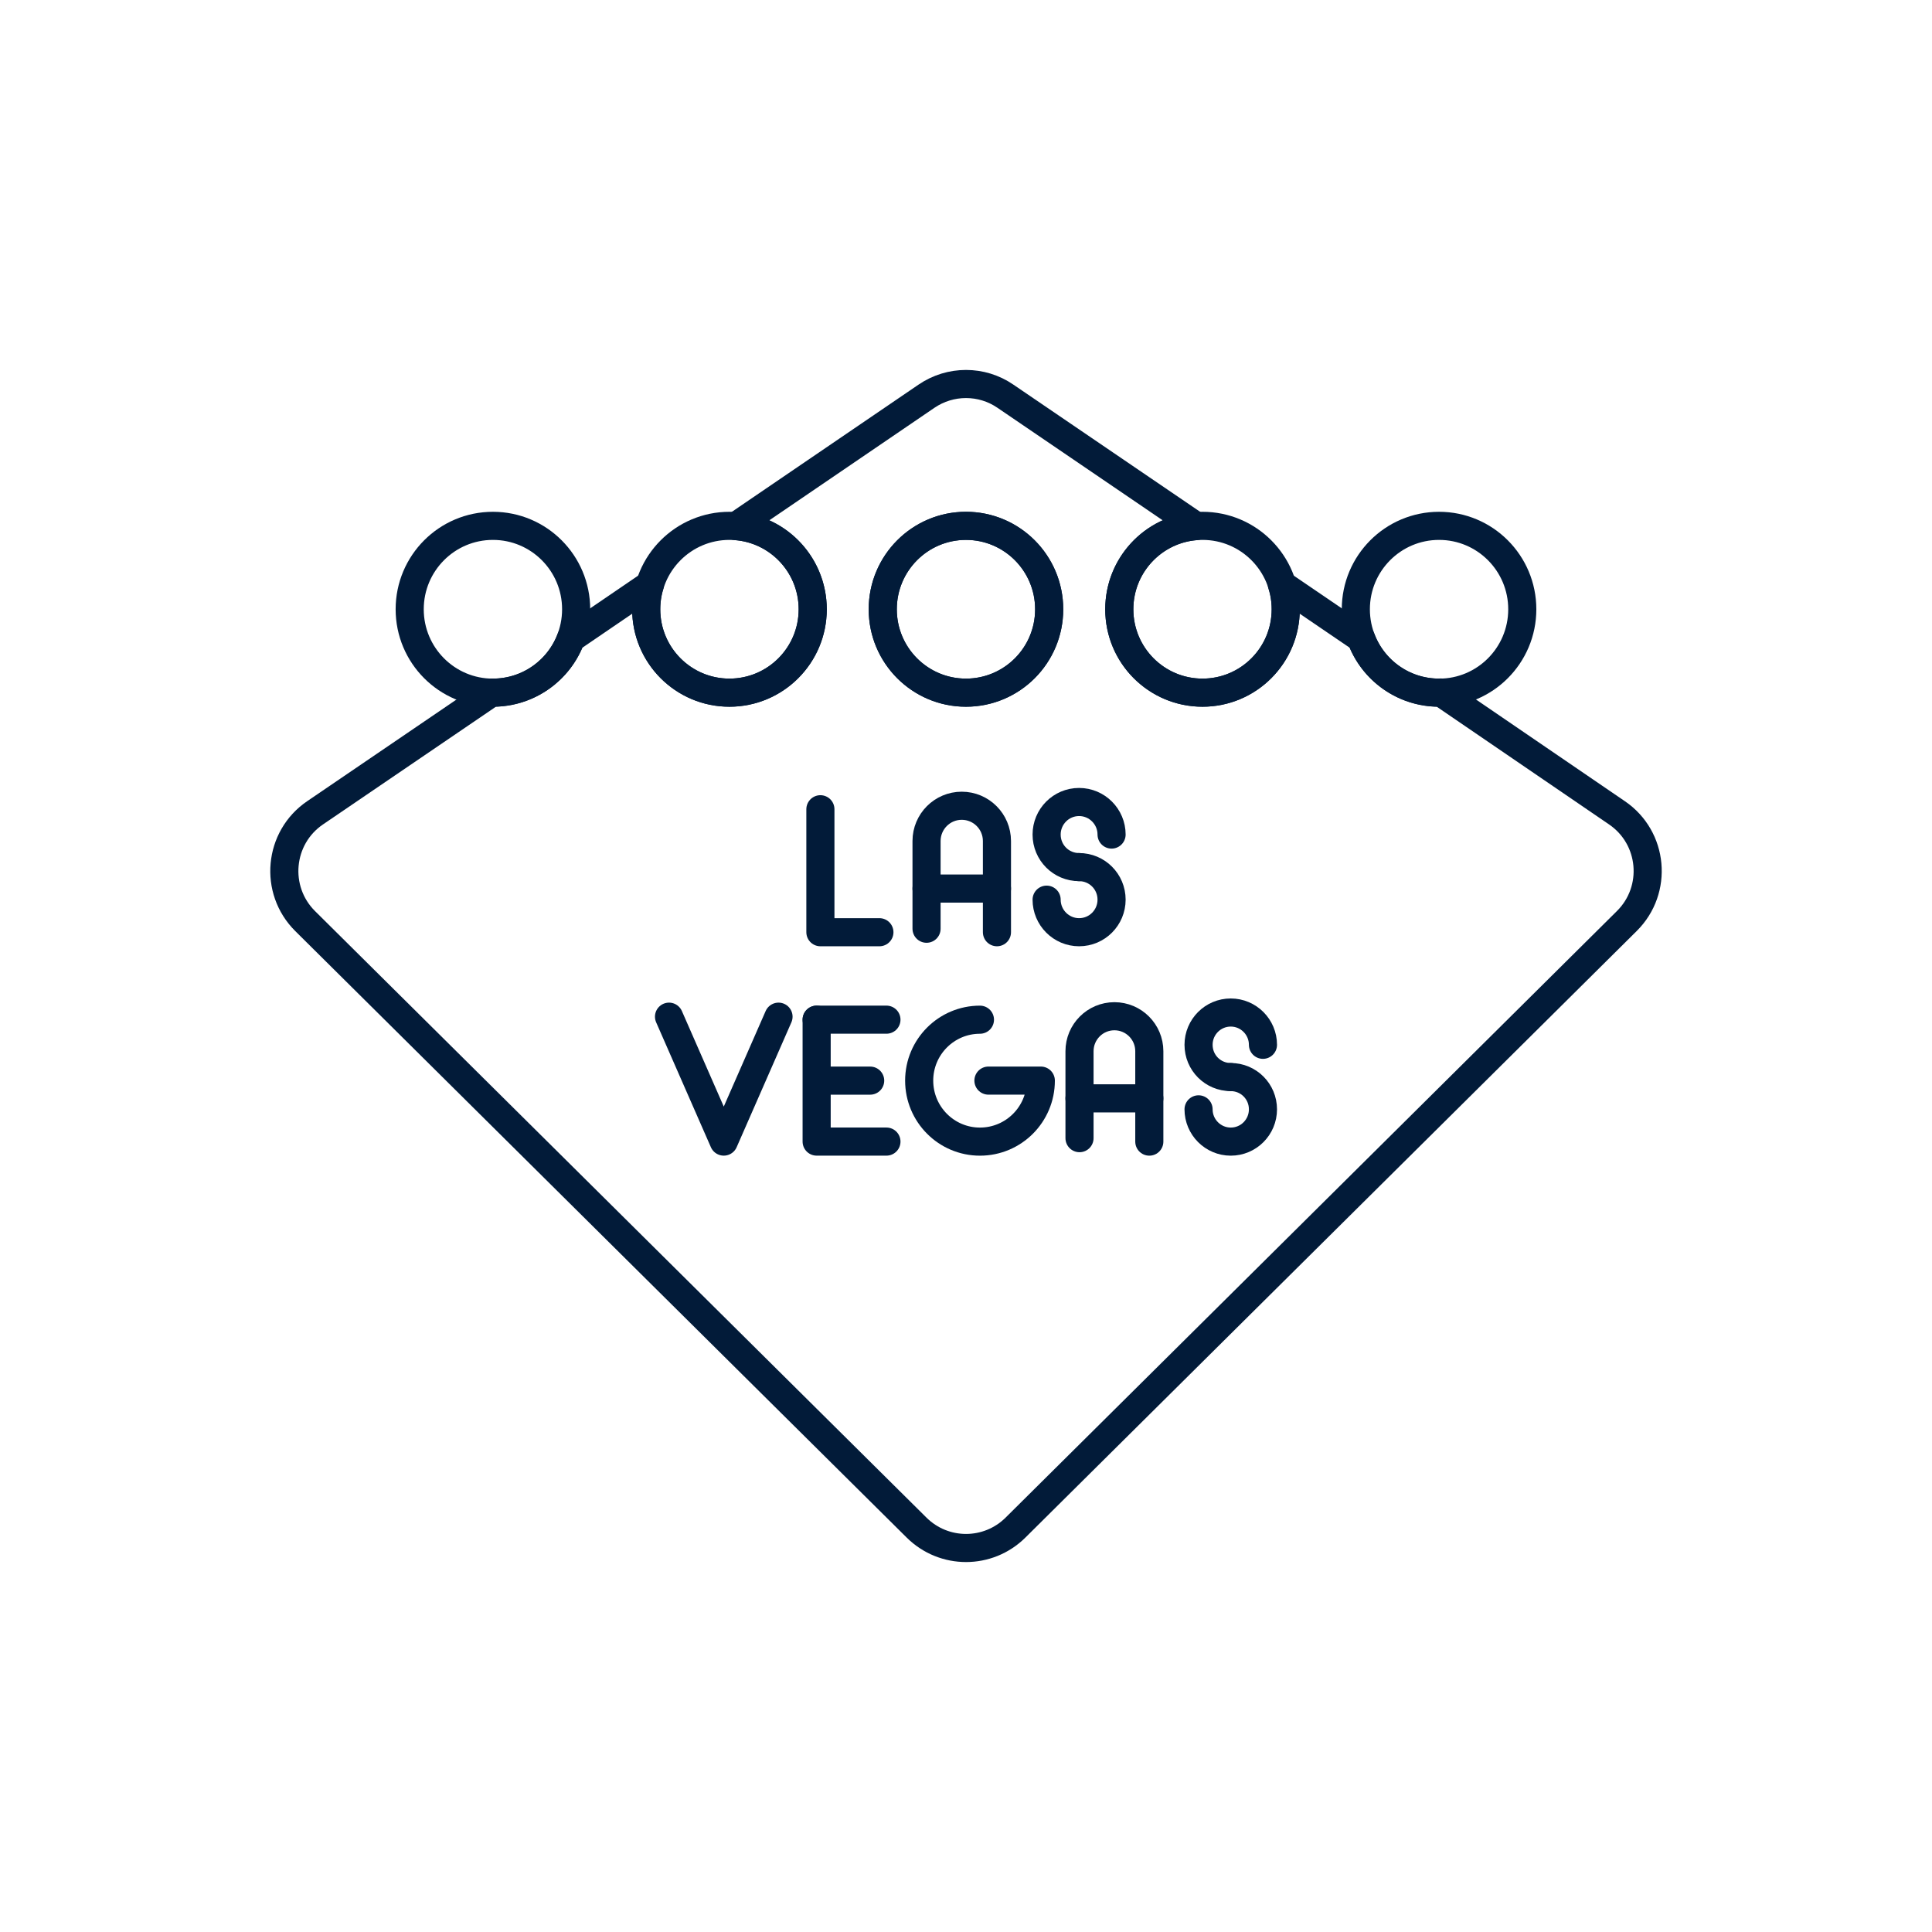<?xml version="1.0" encoding="iso-8859-1"?>
<!-- Generator: Adobe Illustrator 23.0.5, SVG Export Plug-In . SVG Version: 6.00 Build 0)  -->
<svg version="1.1" xmlns="http://www.w3.org/2000/svg" xmlns:xlink="http://www.w3.org/1999/xlink" x="0px" y="0px"
	 viewBox="0 0 512 512" style="enable-background:new 0 0 512 512;" xml:space="preserve">
<g id="_x32_7_Las_Vegas">
	<g>
		
			<path style="fill:none;stroke:#021B39;stroke-width:7.449;stroke-linecap:round;stroke-linejoin:round;stroke-miterlimit:10;" d="
			M428.513,215.405l-46.671-31.884h-0.037c-0.037,0.037-0.037,0.037-0.074,0c-0.112,0.037-0.261,0.037-0.373,0.037
			c-9.461,0-17.543-5.959-20.635-14.34l-21.007-14.303c0.67,2.049,1.006,4.246,1.006,6.556c0,12.217-9.871,22.087-22.05,22.087
			c-12.18,0-22.05-9.87-22.05-22.087c0-11.658,8.977-21.193,20.374-22.05l-50.544-34.416c-6.295-4.321-14.601-4.321-20.933,0
			l-50.507,34.416c11.36,0.857,20.374,10.392,20.374,22.05c0,12.217-9.908,22.087-22.087,22.087s-22.05-9.87-22.05-22.087
			c0-2.309,0.335-4.507,1.006-6.556l-20.97,14.303c-3.092,8.381-11.174,14.34-20.672,14.34h-0.335l-46.782,31.846
			c-9.684,6.593-10.951,20.411-2.645,28.68l162.062,160.758c7.263,7.189,18.922,7.189,26.185,0L431.12,244.085
			C439.463,235.817,438.197,221.998,428.513,215.405z M255.985,183.559c-12.18,0-22.05-9.87-22.05-22.087s9.871-22.124,22.05-22.124
			c12.18,0,22.05,9.907,22.05,22.124S268.164,183.559,255.985,183.559z"/>
		<g>
			
				<path style="fill:none;stroke:#021B39;stroke-width:7.449;stroke-linecap:round;stroke-linejoin:round;stroke-miterlimit:10;" d="
				M152.684,161.462c0,12.211-9.873,22.107-22.055,22.107s-22.056-9.897-22.056-22.107s9.873-22.107,22.056-22.107
				S152.684,149.251,152.684,161.462z"/>
			
				<path style="fill:none;stroke:#021B39;stroke-width:7.449;stroke-linecap:round;stroke-linejoin:round;stroke-miterlimit:10;" d="
				M215.368,161.462c0,12.211-9.873,22.107-22.055,22.107s-22.056-9.897-22.056-22.107s9.873-22.107,22.056-22.107
				S215.368,149.251,215.368,161.462z"/>
			
				<path style="fill:none;stroke:#021B39;stroke-width:7.449;stroke-linecap:round;stroke-linejoin:round;stroke-miterlimit:10;" d="
				M278.052,161.462c0,12.211-9.873,22.107-22.055,22.107s-22.056-9.897-22.056-22.107s9.873-22.107,22.056-22.107
				S278.052,149.251,278.052,161.462z"/>
			
				<path style="fill:none;stroke:#021B39;stroke-width:7.449;stroke-linecap:round;stroke-linejoin:round;stroke-miterlimit:10;" d="
				M340.736,161.462c0,12.211-9.873,22.107-22.055,22.107c-12.182,0-22.056-9.897-22.056-22.107s9.873-22.107,22.056-22.107
				C330.863,139.355,340.736,149.251,340.736,161.462z"/>
			
				<path style="fill:none;stroke:#021B39;stroke-width:7.449;stroke-linecap:round;stroke-linejoin:round;stroke-miterlimit:10;" d="
				M403.42,161.462c0,12.211-9.873,22.107-22.055,22.107c-12.182,0-22.056-9.897-22.056-22.107s9.873-22.107,22.056-22.107
				C393.546,139.355,403.42,149.251,403.42,161.462z"/>
		</g>
		
			<polyline style="fill:none;stroke:#021B39;stroke-width:7.449;stroke-linecap:round;stroke-linejoin:round;stroke-miterlimit:10;" points="
			206.316,269.43 191.806,302.533 177.296,269.43 		"/>
		
			<polyline style="fill:none;stroke:#021B39;stroke-width:7.449;stroke-linecap:round;stroke-linejoin:round;stroke-miterlimit:10;" points="
			234.916,302.533 216.419,302.533 216.419,270.222 		"/>
		
			<line style="fill:none;stroke:#021B39;stroke-width:7.449;stroke-linecap:round;stroke-linejoin:round;stroke-miterlimit:10;" x1="234.916" y1="270.222" x2="216.419" y2="270.222"/>
		
			<line style="fill:none;stroke:#021B39;stroke-width:7.449;stroke-linecap:round;stroke-linejoin:round;stroke-miterlimit:10;" x1="217.222" y1="286.378" x2="230.605" y2="286.378"/>
		
			<path style="fill:none;stroke:#021B39;stroke-width:7.449;stroke-linecap:round;stroke-linejoin:round;stroke-miterlimit:10;" d="
			M259.694,270.23c-8.889,0-16.103,7.23-16.103,16.141c0,8.94,7.213,16.17,16.103,16.17c8.919,0,16.133-7.23,16.133-16.17h-13.882"
			/>
		
			<path style="fill:none;stroke:#021B39;stroke-width:7.449;stroke-linecap:round;stroke-linejoin:round;stroke-miterlimit:10;" d="
			M286.082,301.624v-23.041c0-5.12,4.141-9.27,9.249-9.27h0c5.108,0,9.249,4.15,9.249,9.27v23.957"/>
		
			<line style="fill:none;stroke:#021B39;stroke-width:7.449;stroke-linecap:round;stroke-linejoin:round;stroke-miterlimit:10;" x1="286.082" y1="291.075" x2="304.579" y2="291.075"/>
		
			<path style="fill:none;stroke:#021B39;stroke-width:7.449;stroke-linecap:round;stroke-linejoin:round;stroke-miterlimit:10;" d="
			M326.164,285.434c-4.729,0-8.533-3.813-8.533-8.553c0-4.714,3.804-8.553,8.533-8.553c4.703,0,8.533,3.84,8.533,8.553"/>
		
			<path style="fill:none;stroke:#021B39;stroke-width:7.449;stroke-linecap:round;stroke-linejoin:round;stroke-miterlimit:10;" d="
			M326.164,285.434c4.729,0,8.533,3.813,8.533,8.553c0,4.714-3.804,8.553-8.533,8.553c-4.703,0-8.533-3.84-8.533-8.553"/>
		
			<polyline style="fill:none;stroke:#021B39;stroke-width:7.449;stroke-linecap:round;stroke-linejoin:round;stroke-miterlimit:10;" points="
			233.051,247.048 217.413,247.048 217.413,214.458 		"/>
		
			<path style="fill:none;stroke:#021B39;stroke-width:7.449;stroke-linecap:round;stroke-linejoin:round;stroke-miterlimit:10;" d="
			M245.545,246.123v-23.24c0-5.164,4.176-9.35,9.328-9.35h0c5.152,0,9.328,4.186,9.328,9.35v24.164"/>
		
			<line style="fill:none;stroke:#021B39;stroke-width:7.449;stroke-linecap:round;stroke-linejoin:round;stroke-miterlimit:10;" x1="245.545" y1="235.483" x2="264.202" y2="235.483"/>
		
			<path style="fill:none;stroke:#021B39;stroke-width:7.449;stroke-linecap:round;stroke-linejoin:round;stroke-miterlimit:10;" d="
			M285.972,229.793c-4.77,0-8.607-3.846-8.607-8.627c0-4.754,3.837-8.627,8.607-8.627c4.743,0,8.607,3.873,8.607,8.627"/>
		
			<path style="fill:none;stroke:#021B39;stroke-width:7.449;stroke-linecap:round;stroke-linejoin:round;stroke-miterlimit:10;" d="
			M285.972,229.793c4.77,0,8.607,3.846,8.607,8.627c0,4.754-3.837,8.627-8.607,8.627c-4.743,0-8.607-3.873-8.607-8.627"/>
	</g>
</g>
<g id="Layer_1">
</g>
</svg>
